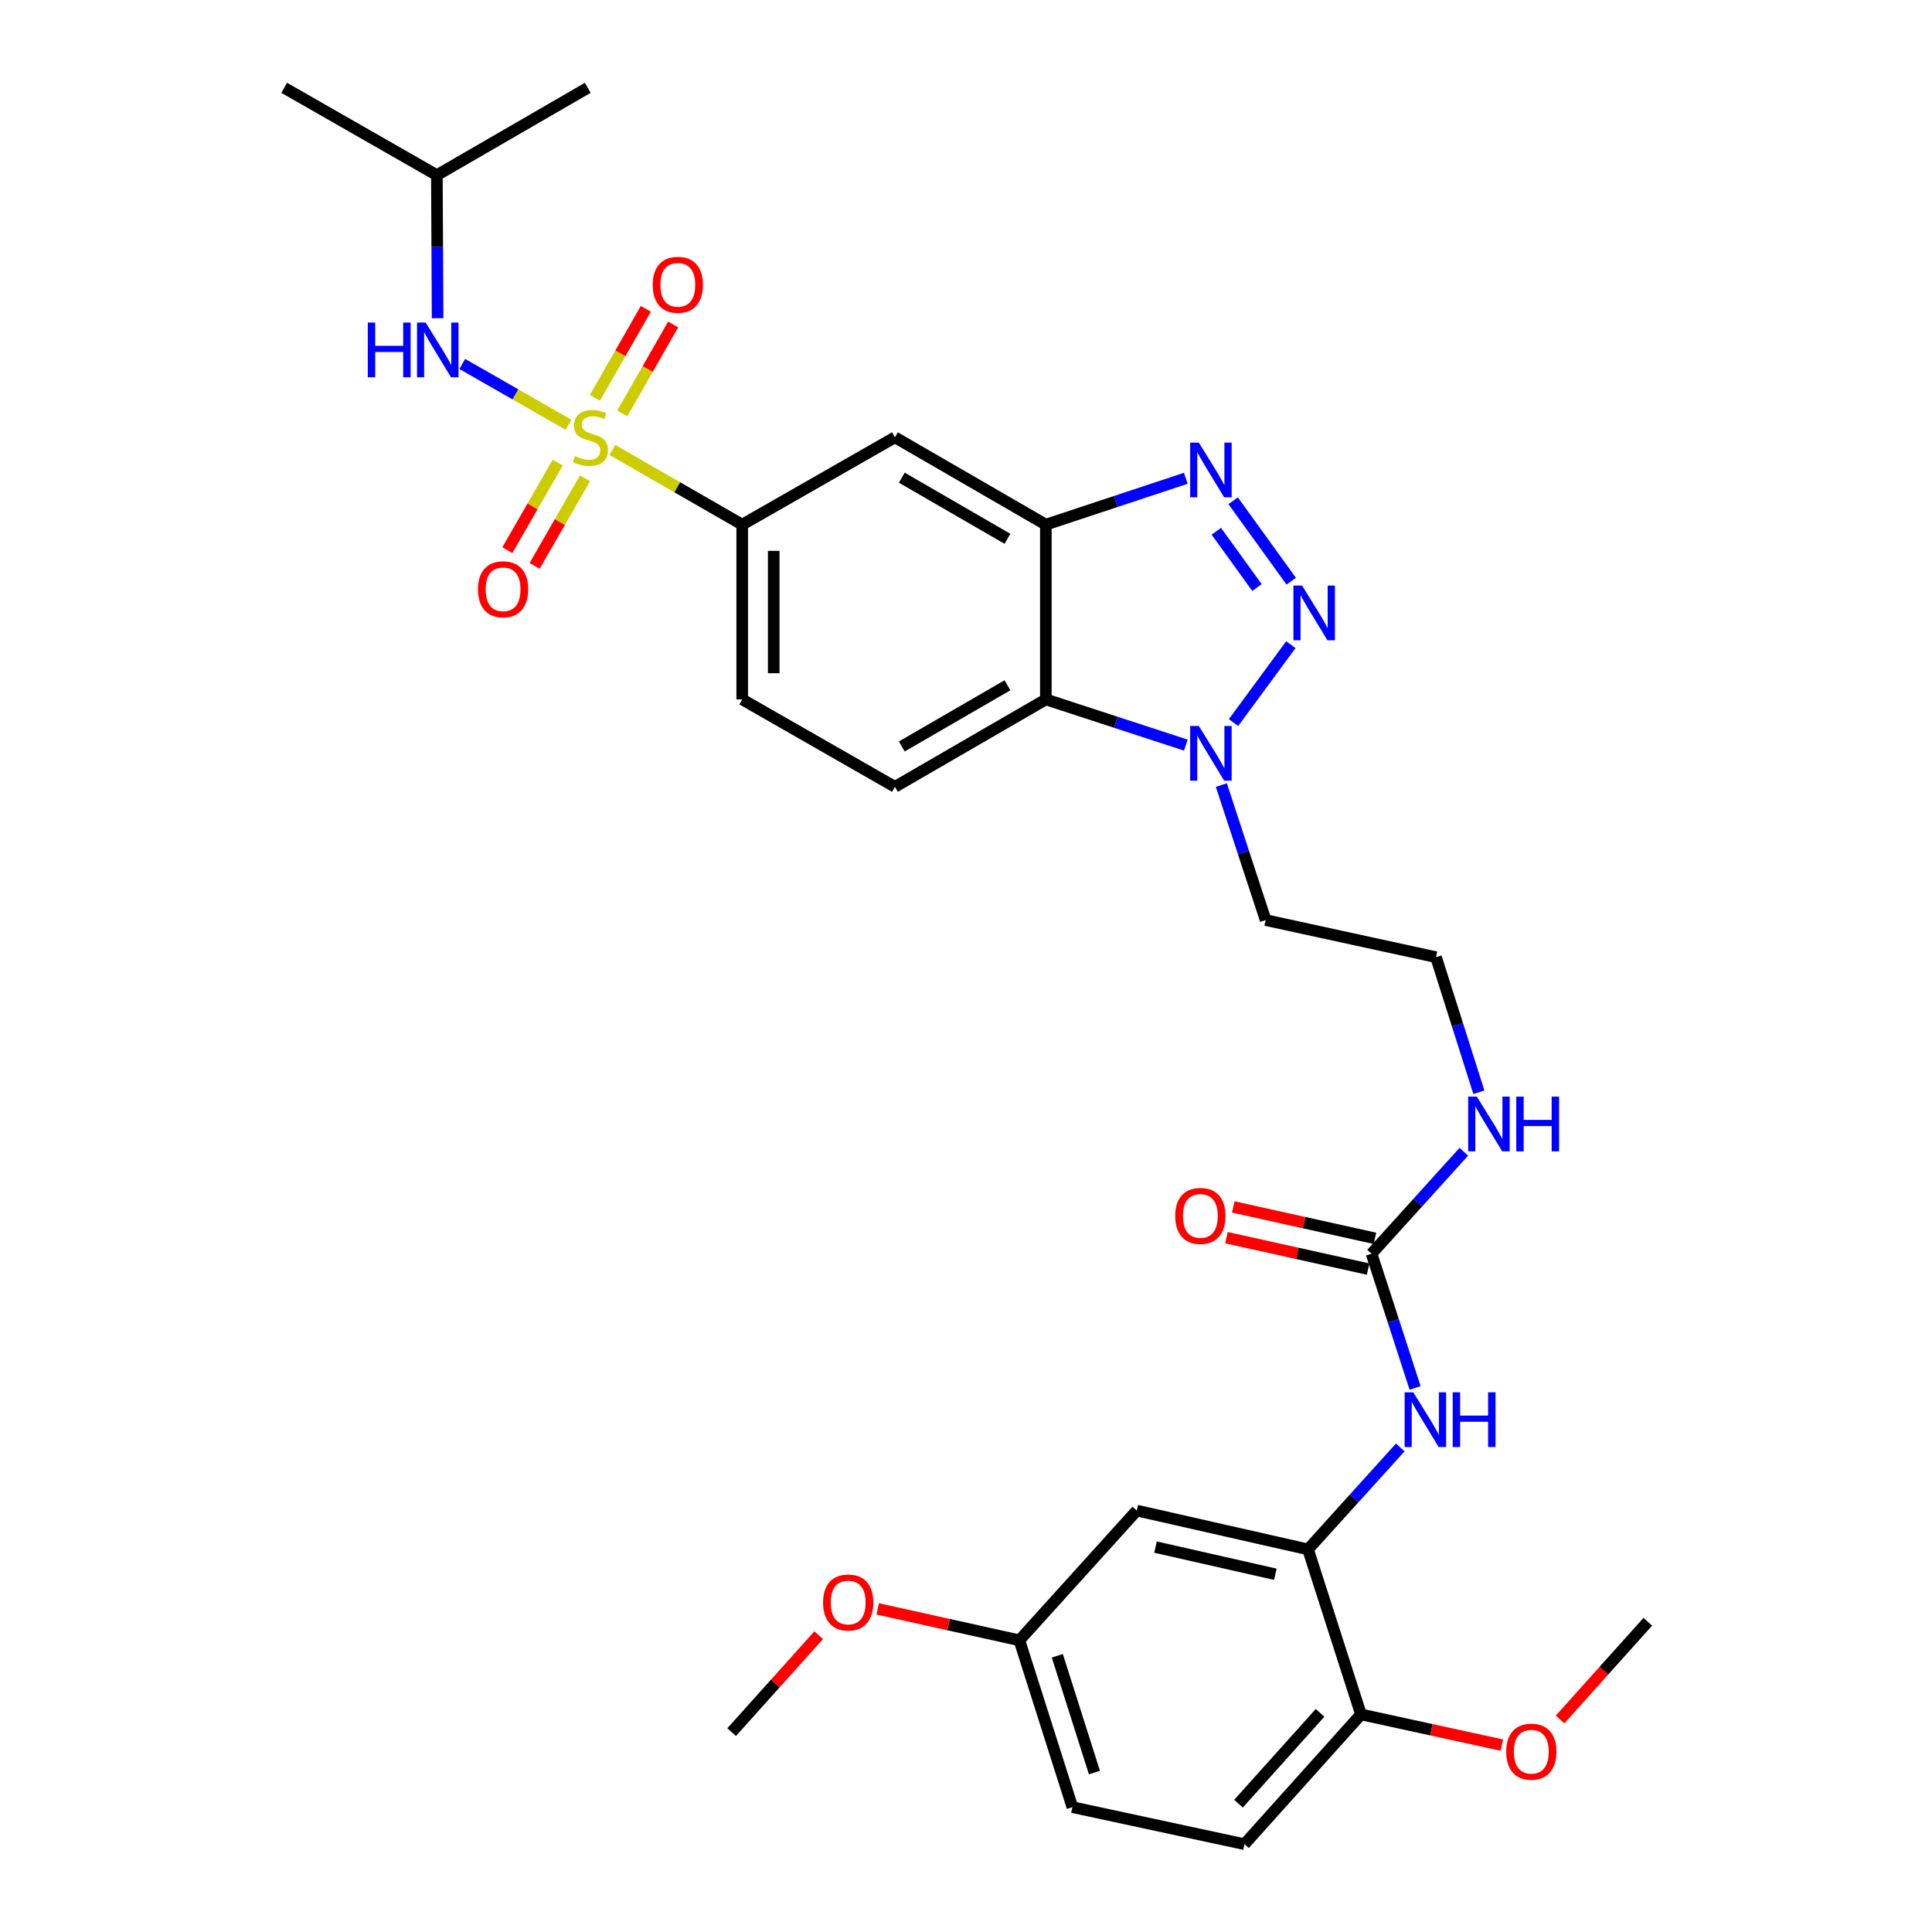 <?xml version='1.0' encoding='iso-8859-1'?>
<svg version='1.1' baseProfile='full'
              xmlns='http://www.w3.org/2000/svg'
                      xmlns:rdkit='http://www.rdkit.org/xml'
                      xmlns:xlink='http://www.w3.org/1999/xlink'
                  xml:space='preserve'
width='1000px' height='1000px' viewBox='0 0 1000 1000'>
<!-- END OF HEADER -->
<rect style='opacity:1.0;fill:#FFFFFF;stroke:none' width='1000' height='1000' x='0' y='0'> </rect>
<path class='bond-5' d='M 316.951,232.886 L 350.562,252.222' style='fill:none;fill-rule:evenodd;stroke:#CCCC00;stroke-width:6px;stroke-linecap:butt;stroke-linejoin:miter;stroke-opacity:1' />
<path class='bond-5' d='M 350.562,252.222 L 384.172,271.559' style='fill:none;fill-rule:evenodd;stroke:#000000;stroke-width:6px;stroke-linecap:butt;stroke-linejoin:miter;stroke-opacity:1' />
<path class='bond-7' d='M 294.249,219.857 L 266.761,204.121' style='fill:none;fill-rule:evenodd;stroke:#CCCC00;stroke-width:6px;stroke-linecap:butt;stroke-linejoin:miter;stroke-opacity:1' />
<path class='bond-7' d='M 266.761,204.121 L 239.274,188.385' style='fill:none;fill-rule:evenodd;stroke:#0000FF;stroke-width:6px;stroke-linecap:butt;stroke-linejoin:miter;stroke-opacity:1' />
<path class='bond-11' d='M 288.675,239.44 L 275.633,262.105' style='fill:none;fill-rule:evenodd;stroke:#CCCC00;stroke-width:6px;stroke-linecap:butt;stroke-linejoin:miter;stroke-opacity:1' />
<path class='bond-11' d='M 275.633,262.105 L 262.591,284.77' style='fill:none;fill-rule:evenodd;stroke:#FF0000;stroke-width:6px;stroke-linecap:butt;stroke-linejoin:miter;stroke-opacity:1' />
<path class='bond-11' d='M 302.802,247.569 L 289.76,270.234' style='fill:none;fill-rule:evenodd;stroke:#CCCC00;stroke-width:6px;stroke-linecap:butt;stroke-linejoin:miter;stroke-opacity:1' />
<path class='bond-11' d='M 289.76,270.234 L 276.718,292.899' style='fill:none;fill-rule:evenodd;stroke:#FF0000;stroke-width:6px;stroke-linecap:butt;stroke-linejoin:miter;stroke-opacity:1' />
<path class='bond-12' d='M 322.061,214.01 L 335.244,190.975' style='fill:none;fill-rule:evenodd;stroke:#CCCC00;stroke-width:6px;stroke-linecap:butt;stroke-linejoin:miter;stroke-opacity:1' />
<path class='bond-12' d='M 335.244,190.975 L 348.426,167.941' style='fill:none;fill-rule:evenodd;stroke:#FF0000;stroke-width:6px;stroke-linecap:butt;stroke-linejoin:miter;stroke-opacity:1' />
<path class='bond-12' d='M 307.916,205.914 L 321.098,182.88' style='fill:none;fill-rule:evenodd;stroke:#CCCC00;stroke-width:6px;stroke-linecap:butt;stroke-linejoin:miter;stroke-opacity:1' />
<path class='bond-12' d='M 321.098,182.88 L 334.281,159.845' style='fill:none;fill-rule:evenodd;stroke:#FF0000;stroke-width:6px;stroke-linecap:butt;stroke-linejoin:miter;stroke-opacity:1' />
<path class='bond-0' d='M 668.341,300.825 L 638.274,259.19' style='fill:none;fill-rule:evenodd;stroke:#0000FF;stroke-width:6px;stroke-linecap:butt;stroke-linejoin:miter;stroke-opacity:1' />
<path class='bond-0' d='M 650.618,304.122 L 629.571,274.977' style='fill:none;fill-rule:evenodd;stroke:#0000FF;stroke-width:6px;stroke-linecap:butt;stroke-linejoin:miter;stroke-opacity:1' />
<path class='bond-32' d='M 668.138,333.682 L 638.468,374.008' style='fill:none;fill-rule:evenodd;stroke:#0000FF;stroke-width:6px;stroke-linecap:butt;stroke-linejoin:miter;stroke-opacity:1' />
<path class='bond-1' d='M 613.776,247.558 L 577.555,259.559' style='fill:none;fill-rule:evenodd;stroke:#0000FF;stroke-width:6px;stroke-linecap:butt;stroke-linejoin:miter;stroke-opacity:1' />
<path class='bond-1' d='M 577.555,259.559 L 541.335,271.559' style='fill:none;fill-rule:evenodd;stroke:#000000;stroke-width:6px;stroke-linecap:butt;stroke-linejoin:miter;stroke-opacity:1' />
<path class='bond-2' d='M 541.335,271.559 L 463.22,226.358' style='fill:none;fill-rule:evenodd;stroke:#000000;stroke-width:6px;stroke-linecap:butt;stroke-linejoin:miter;stroke-opacity:1' />
<path class='bond-2' d='M 521.454,278.886 L 466.774,247.245' style='fill:none;fill-rule:evenodd;stroke:#000000;stroke-width:6px;stroke-linecap:butt;stroke-linejoin:miter;stroke-opacity:1' />
<path class='bond-31' d='M 541.335,271.559 L 541.335,362.016' style='fill:none;fill-rule:evenodd;stroke:#000000;stroke-width:6px;stroke-linecap:butt;stroke-linejoin:miter;stroke-opacity:1' />
<path class='bond-3' d='M 613.779,385.672 L 577.557,373.844' style='fill:none;fill-rule:evenodd;stroke:#0000FF;stroke-width:6px;stroke-linecap:butt;stroke-linejoin:miter;stroke-opacity:1' />
<path class='bond-3' d='M 577.557,373.844 L 541.335,362.016' style='fill:none;fill-rule:evenodd;stroke:#000000;stroke-width:6px;stroke-linecap:butt;stroke-linejoin:miter;stroke-opacity:1' />
<path class='bond-19' d='M 632.159,406.344 L 643.628,441.288' style='fill:none;fill-rule:evenodd;stroke:#0000FF;stroke-width:6px;stroke-linecap:butt;stroke-linejoin:miter;stroke-opacity:1' />
<path class='bond-19' d='M 643.628,441.288 L 655.098,476.231' style='fill:none;fill-rule:evenodd;stroke:#000000;stroke-width:6px;stroke-linecap:butt;stroke-linejoin:miter;stroke-opacity:1' />
<path class='bond-4' d='M 541.335,362.016 L 463.22,407.262' style='fill:none;fill-rule:evenodd;stroke:#000000;stroke-width:6px;stroke-linecap:butt;stroke-linejoin:miter;stroke-opacity:1' />
<path class='bond-4' d='M 521.448,354.699 L 466.768,386.372' style='fill:none;fill-rule:evenodd;stroke:#000000;stroke-width:6px;stroke-linecap:butt;stroke-linejoin:miter;stroke-opacity:1' />
<path class='bond-6' d='M 384.172,271.559 L 463.22,226.358' style='fill:none;fill-rule:evenodd;stroke:#000000;stroke-width:6px;stroke-linecap:butt;stroke-linejoin:miter;stroke-opacity:1' />
<path class='bond-16' d='M 384.172,271.559 L 384.172,362.016' style='fill:none;fill-rule:evenodd;stroke:#000000;stroke-width:6px;stroke-linecap:butt;stroke-linejoin:miter;stroke-opacity:1' />
<path class='bond-16' d='M 400.471,285.128 L 400.471,348.447' style='fill:none;fill-rule:evenodd;stroke:#000000;stroke-width:6px;stroke-linecap:butt;stroke-linejoin:miter;stroke-opacity:1' />
<path class='bond-25' d='M 226.501,164.7 L 226.312,127.682' style='fill:none;fill-rule:evenodd;stroke:#0000FF;stroke-width:6px;stroke-linecap:butt;stroke-linejoin:miter;stroke-opacity:1' />
<path class='bond-25' d='M 226.312,127.682 L 226.123,90.665' style='fill:none;fill-rule:evenodd;stroke:#000000;stroke-width:6px;stroke-linecap:butt;stroke-linejoin:miter;stroke-opacity:1' />
<path class='bond-8' d='M 709.906,648.922 L 733.787,622.533' style='fill:none;fill-rule:evenodd;stroke:#000000;stroke-width:6px;stroke-linecap:butt;stroke-linejoin:miter;stroke-opacity:1' />
<path class='bond-8' d='M 733.787,622.533 L 757.668,596.143' style='fill:none;fill-rule:evenodd;stroke:#0000FF;stroke-width:6px;stroke-linecap:butt;stroke-linejoin:miter;stroke-opacity:1' />
<path class='bond-10' d='M 709.906,648.922 L 721.177,683.66' style='fill:none;fill-rule:evenodd;stroke:#000000;stroke-width:6px;stroke-linecap:butt;stroke-linejoin:miter;stroke-opacity:1' />
<path class='bond-10' d='M 721.177,683.66 L 732.449,718.398' style='fill:none;fill-rule:evenodd;stroke:#0000FF;stroke-width:6px;stroke-linecap:butt;stroke-linejoin:miter;stroke-opacity:1' />
<path class='bond-17' d='M 711.67,640.967 L 675,632.835' style='fill:none;fill-rule:evenodd;stroke:#000000;stroke-width:6px;stroke-linecap:butt;stroke-linejoin:miter;stroke-opacity:1' />
<path class='bond-17' d='M 675,632.835 L 638.33,624.704' style='fill:none;fill-rule:evenodd;stroke:#FF0000;stroke-width:6px;stroke-linecap:butt;stroke-linejoin:miter;stroke-opacity:1' />
<path class='bond-17' d='M 708.142,656.878 L 671.472,648.747' style='fill:none;fill-rule:evenodd;stroke:#000000;stroke-width:6px;stroke-linecap:butt;stroke-linejoin:miter;stroke-opacity:1' />
<path class='bond-17' d='M 671.472,648.747 L 634.801,640.616' style='fill:none;fill-rule:evenodd;stroke:#FF0000;stroke-width:6px;stroke-linecap:butt;stroke-linejoin:miter;stroke-opacity:1' />
<path class='bond-9' d='M 677.028,801.965 L 700.9,775.577' style='fill:none;fill-rule:evenodd;stroke:#000000;stroke-width:6px;stroke-linecap:butt;stroke-linejoin:miter;stroke-opacity:1' />
<path class='bond-9' d='M 700.9,775.577 L 724.772,749.189' style='fill:none;fill-rule:evenodd;stroke:#0000FF;stroke-width:6px;stroke-linecap:butt;stroke-linejoin:miter;stroke-opacity:1' />
<path class='bond-14' d='M 677.028,801.965 L 588.392,781.863' style='fill:none;fill-rule:evenodd;stroke:#000000;stroke-width:6px;stroke-linecap:butt;stroke-linejoin:miter;stroke-opacity:1' />
<path class='bond-14' d='M 660.128,814.844 L 598.083,800.773' style='fill:none;fill-rule:evenodd;stroke:#000000;stroke-width:6px;stroke-linecap:butt;stroke-linejoin:miter;stroke-opacity:1' />
<path class='bond-15' d='M 677.028,801.965 L 704.437,887.378' style='fill:none;fill-rule:evenodd;stroke:#000000;stroke-width:6px;stroke-linecap:butt;stroke-linejoin:miter;stroke-opacity:1' />
<path class='bond-13' d='M 463.22,407.262 L 384.172,362.016' style='fill:none;fill-rule:evenodd;stroke:#000000;stroke-width:6px;stroke-linecap:butt;stroke-linejoin:miter;stroke-opacity:1' />
<path class='bond-21' d='M 588.392,781.863 L 527.626,849.022' style='fill:none;fill-rule:evenodd;stroke:#000000;stroke-width:6px;stroke-linecap:butt;stroke-linejoin:miter;stroke-opacity:1' />
<path class='bond-20' d='M 704.437,887.378 L 644.133,954.545' style='fill:none;fill-rule:evenodd;stroke:#000000;stroke-width:6px;stroke-linecap:butt;stroke-linejoin:miter;stroke-opacity:1' />
<path class='bond-20' d='M 683.263,886.564 L 641.05,933.582' style='fill:none;fill-rule:evenodd;stroke:#000000;stroke-width:6px;stroke-linecap:butt;stroke-linejoin:miter;stroke-opacity:1' />
<path class='bond-24' d='M 704.437,887.378 L 740.892,895.319' style='fill:none;fill-rule:evenodd;stroke:#000000;stroke-width:6px;stroke-linecap:butt;stroke-linejoin:miter;stroke-opacity:1' />
<path class='bond-24' d='M 740.892,895.319 L 777.346,903.26' style='fill:none;fill-rule:evenodd;stroke:#FF0000;stroke-width:6px;stroke-linecap:butt;stroke-linejoin:miter;stroke-opacity:1' />
<path class='bond-18' d='M 765.46,565.348 L 754.366,530.388' style='fill:none;fill-rule:evenodd;stroke:#0000FF;stroke-width:6px;stroke-linecap:butt;stroke-linejoin:miter;stroke-opacity:1' />
<path class='bond-18' d='M 754.366,530.388 L 743.272,495.427' style='fill:none;fill-rule:evenodd;stroke:#000000;stroke-width:6px;stroke-linecap:butt;stroke-linejoin:miter;stroke-opacity:1' />
<path class='bond-22' d='M 655.098,476.231 L 743.272,495.427' style='fill:none;fill-rule:evenodd;stroke:#000000;stroke-width:6px;stroke-linecap:butt;stroke-linejoin:miter;stroke-opacity:1' />
<path class='bond-23' d='M 644.133,954.545 L 555.062,935.377' style='fill:none;fill-rule:evenodd;stroke:#000000;stroke-width:6px;stroke-linecap:butt;stroke-linejoin:miter;stroke-opacity:1' />
<path class='bond-26' d='M 527.626,849.022 L 490.956,840.887' style='fill:none;fill-rule:evenodd;stroke:#000000;stroke-width:6px;stroke-linecap:butt;stroke-linejoin:miter;stroke-opacity:1' />
<path class='bond-26' d='M 490.956,840.887 L 454.286,832.752' style='fill:none;fill-rule:evenodd;stroke:#FF0000;stroke-width:6px;stroke-linecap:butt;stroke-linejoin:miter;stroke-opacity:1' />
<path class='bond-33' d='M 527.626,849.022 L 555.062,935.377' style='fill:none;fill-rule:evenodd;stroke:#000000;stroke-width:6px;stroke-linecap:butt;stroke-linejoin:miter;stroke-opacity:1' />
<path class='bond-33' d='M 547.275,857.04 L 566.48,917.488' style='fill:none;fill-rule:evenodd;stroke:#000000;stroke-width:6px;stroke-linecap:butt;stroke-linejoin:miter;stroke-opacity:1' />
<path class='bond-27' d='M 807.485,890.006 L 830.191,864.715' style='fill:none;fill-rule:evenodd;stroke:#FF0000;stroke-width:6px;stroke-linecap:butt;stroke-linejoin:miter;stroke-opacity:1' />
<path class='bond-27' d='M 830.191,864.715 L 852.898,839.424' style='fill:none;fill-rule:evenodd;stroke:#000000;stroke-width:6px;stroke-linecap:butt;stroke-linejoin:miter;stroke-opacity:1' />
<path class='bond-29' d='M 226.123,90.665 L 147.102,45.455' style='fill:none;fill-rule:evenodd;stroke:#000000;stroke-width:6px;stroke-linecap:butt;stroke-linejoin:miter;stroke-opacity:1' />
<path class='bond-30' d='M 226.123,90.665 L 304.229,45.455' style='fill:none;fill-rule:evenodd;stroke:#000000;stroke-width:6px;stroke-linecap:butt;stroke-linejoin:miter;stroke-opacity:1' />
<path class='bond-28' d='M 423.76,846.358 L 401.232,871.449' style='fill:none;fill-rule:evenodd;stroke:#FF0000;stroke-width:6px;stroke-linecap:butt;stroke-linejoin:miter;stroke-opacity:1' />
<path class='bond-28' d='M 401.232,871.449 L 378.703,896.541' style='fill:none;fill-rule:evenodd;stroke:#000000;stroke-width:6px;stroke-linecap:butt;stroke-linejoin:miter;stroke-opacity:1' />
<path  class='atom-0' d='M 297.605 236.078
Q 297.925 236.198, 299.245 236.758
Q 300.565 237.318, 302.005 237.678
Q 303.485 237.998, 304.925 237.998
Q 307.605 237.998, 309.165 236.718
Q 310.725 235.398, 310.725 233.118
Q 310.725 231.558, 309.925 230.598
Q 309.165 229.638, 307.965 229.118
Q 306.765 228.598, 304.765 227.998
Q 302.245 227.238, 300.725 226.518
Q 299.245 225.798, 298.165 224.278
Q 297.125 222.758, 297.125 220.198
Q 297.125 216.638, 299.525 214.438
Q 301.965 212.238, 306.765 212.238
Q 310.045 212.238, 313.765 213.798
L 312.845 216.878
Q 309.445 215.478, 306.885 215.478
Q 304.125 215.478, 302.605 216.638
Q 301.085 217.758, 301.125 219.718
Q 301.125 221.238, 301.885 222.158
Q 302.685 223.078, 303.805 223.598
Q 304.965 224.118, 306.885 224.718
Q 309.445 225.518, 310.965 226.318
Q 312.485 227.118, 313.565 228.758
Q 314.685 230.358, 314.685 233.118
Q 314.685 237.038, 312.045 239.158
Q 309.445 241.238, 305.085 241.238
Q 302.565 241.238, 300.645 240.678
Q 298.765 240.158, 296.525 239.238
L 297.605 236.078
' fill='#CCCC00'/>
<path  class='atom-1' d='M 673.956 303.107
L 683.236 318.107
Q 684.156 319.587, 685.636 322.267
Q 687.116 324.947, 687.196 325.107
L 687.196 303.107
L 690.956 303.107
L 690.956 331.427
L 687.076 331.427
L 677.116 315.027
Q 675.956 313.107, 674.716 310.907
Q 673.516 308.707, 673.156 308.027
L 673.156 331.427
L 669.476 331.427
L 669.476 303.107
L 673.956 303.107
' fill='#0000FF'/>
<path  class='atom-2' d='M 620.506 229.094
L 629.786 244.094
Q 630.706 245.574, 632.186 248.254
Q 633.666 250.934, 633.746 251.094
L 633.746 229.094
L 637.506 229.094
L 637.506 257.414
L 633.626 257.414
L 623.666 241.014
Q 622.506 239.094, 621.266 236.894
Q 620.066 234.694, 619.706 234.014
L 619.706 257.414
L 616.026 257.414
L 616.026 229.094
L 620.506 229.094
' fill='#0000FF'/>
<path  class='atom-4' d='M 620.506 375.753
L 629.786 390.753
Q 630.706 392.233, 632.186 394.913
Q 633.666 397.593, 633.746 397.753
L 633.746 375.753
L 637.506 375.753
L 637.506 404.073
L 633.626 404.073
L 623.666 387.673
Q 622.506 385.753, 621.266 383.553
Q 620.066 381.353, 619.706 380.673
L 619.706 404.073
L 616.026 404.073
L 616.026 375.753
L 620.506 375.753
' fill='#0000FF'/>
<path  class='atom-8' d='M 190.365 166.961
L 194.205 166.961
L 194.205 179.001
L 208.685 179.001
L 208.685 166.961
L 212.525 166.961
L 212.525 195.281
L 208.685 195.281
L 208.685 182.201
L 194.205 182.201
L 194.205 195.281
L 190.365 195.281
L 190.365 166.961
' fill='#0000FF'/>
<path  class='atom-8' d='M 220.325 166.961
L 229.605 181.961
Q 230.525 183.441, 232.005 186.121
Q 233.485 188.801, 233.565 188.961
L 233.565 166.961
L 237.325 166.961
L 237.325 195.281
L 233.445 195.281
L 223.485 178.881
Q 222.325 176.961, 221.085 174.761
Q 219.885 172.561, 219.525 171.881
L 219.525 195.281
L 215.845 195.281
L 215.845 166.961
L 220.325 166.961
' fill='#0000FF'/>
<path  class='atom-11' d='M 731.516 720.655
L 740.796 735.655
Q 741.716 737.135, 743.196 739.815
Q 744.676 742.495, 744.756 742.655
L 744.756 720.655
L 748.516 720.655
L 748.516 748.975
L 744.636 748.975
L 734.676 732.575
Q 733.516 730.655, 732.276 728.455
Q 731.076 726.255, 730.716 725.575
L 730.716 748.975
L 727.036 748.975
L 727.036 720.655
L 731.516 720.655
' fill='#0000FF'/>
<path  class='atom-11' d='M 751.916 720.655
L 755.756 720.655
L 755.756 732.695
L 770.236 732.695
L 770.236 720.655
L 774.076 720.655
L 774.076 748.975
L 770.236 748.975
L 770.236 735.895
L 755.756 735.895
L 755.756 748.975
L 751.916 748.975
L 751.916 720.655
' fill='#0000FF'/>
<path  class='atom-12' d='M 247.395 305.006
Q 247.395 298.206, 250.755 294.406
Q 254.115 290.606, 260.395 290.606
Q 266.675 290.606, 270.035 294.406
Q 273.395 298.206, 273.395 305.006
Q 273.395 311.886, 269.995 315.806
Q 266.595 319.686, 260.395 319.686
Q 254.155 319.686, 250.755 315.806
Q 247.395 311.926, 247.395 305.006
M 260.395 316.486
Q 264.715 316.486, 267.035 313.606
Q 269.395 310.686, 269.395 305.006
Q 269.395 299.446, 267.035 296.646
Q 264.715 293.806, 260.395 293.806
Q 256.075 293.806, 253.715 296.606
Q 251.395 299.406, 251.395 305.006
Q 251.395 310.726, 253.715 313.606
Q 256.075 316.486, 260.395 316.486
' fill='#FF0000'/>
<path  class='atom-13' d='M 337.833 147.409
Q 337.833 140.609, 341.193 136.809
Q 344.553 133.009, 350.833 133.009
Q 357.113 133.009, 360.473 136.809
Q 363.833 140.609, 363.833 147.409
Q 363.833 154.289, 360.433 158.209
Q 357.033 162.089, 350.833 162.089
Q 344.593 162.089, 341.193 158.209
Q 337.833 154.329, 337.833 147.409
M 350.833 158.889
Q 355.153 158.889, 357.473 156.009
Q 359.833 153.089, 359.833 147.409
Q 359.833 141.849, 357.473 139.049
Q 355.153 136.209, 350.833 136.209
Q 346.513 136.209, 344.153 139.009
Q 341.833 141.809, 341.833 147.409
Q 341.833 153.129, 344.153 156.009
Q 346.513 158.889, 350.833 158.889
' fill='#FF0000'/>
<path  class='atom-18' d='M 608.297 629.354
Q 608.297 622.554, 611.657 618.754
Q 615.017 614.954, 621.297 614.954
Q 627.577 614.954, 630.937 618.754
Q 634.297 622.554, 634.297 629.354
Q 634.297 636.234, 630.897 640.154
Q 627.497 644.034, 621.297 644.034
Q 615.057 644.034, 611.657 640.154
Q 608.297 636.274, 608.297 629.354
M 621.297 640.834
Q 625.617 640.834, 627.937 637.954
Q 630.297 635.034, 630.297 629.354
Q 630.297 623.794, 627.937 620.994
Q 625.617 618.154, 621.297 618.154
Q 616.977 618.154, 614.617 620.954
Q 612.297 623.754, 612.297 629.354
Q 612.297 635.074, 614.617 637.954
Q 616.977 640.834, 621.297 640.834
' fill='#FF0000'/>
<path  class='atom-19' d='M 764.412 567.613
L 773.692 582.613
Q 774.612 584.093, 776.092 586.773
Q 777.572 589.453, 777.652 589.613
L 777.652 567.613
L 781.412 567.613
L 781.412 595.933
L 777.532 595.933
L 767.572 579.533
Q 766.412 577.613, 765.172 575.413
Q 763.972 573.213, 763.612 572.533
L 763.612 595.933
L 759.932 595.933
L 759.932 567.613
L 764.412 567.613
' fill='#0000FF'/>
<path  class='atom-19' d='M 784.812 567.613
L 788.652 567.613
L 788.652 579.653
L 803.132 579.653
L 803.132 567.613
L 806.972 567.613
L 806.972 595.933
L 803.132 595.933
L 803.132 582.853
L 788.652 582.853
L 788.652 595.933
L 784.812 595.933
L 784.812 567.613
' fill='#0000FF'/>
<path  class='atom-25' d='M 779.602 906.663
Q 779.602 899.863, 782.962 896.063
Q 786.322 892.263, 792.602 892.263
Q 798.882 892.263, 802.242 896.063
Q 805.602 899.863, 805.602 906.663
Q 805.602 913.543, 802.202 917.463
Q 798.802 921.343, 792.602 921.343
Q 786.362 921.343, 782.962 917.463
Q 779.602 913.583, 779.602 906.663
M 792.602 918.143
Q 796.922 918.143, 799.242 915.263
Q 801.602 912.343, 801.602 906.663
Q 801.602 901.103, 799.242 898.303
Q 796.922 895.463, 792.602 895.463
Q 788.282 895.463, 785.922 898.263
Q 783.602 901.063, 783.602 906.663
Q 783.602 912.383, 785.922 915.263
Q 788.282 918.143, 792.602 918.143
' fill='#FF0000'/>
<path  class='atom-27' d='M 426.017 829.444
Q 426.017 822.644, 429.377 818.844
Q 432.737 815.044, 439.017 815.044
Q 445.297 815.044, 448.657 818.844
Q 452.017 822.644, 452.017 829.444
Q 452.017 836.324, 448.617 840.244
Q 445.217 844.124, 439.017 844.124
Q 432.777 844.124, 429.377 840.244
Q 426.017 836.364, 426.017 829.444
M 439.017 840.924
Q 443.337 840.924, 445.657 838.044
Q 448.017 835.124, 448.017 829.444
Q 448.017 823.884, 445.657 821.084
Q 443.337 818.244, 439.017 818.244
Q 434.697 818.244, 432.337 821.044
Q 430.017 823.844, 430.017 829.444
Q 430.017 835.164, 432.337 838.044
Q 434.697 840.924, 439.017 840.924
' fill='#FF0000'/>
</svg>
